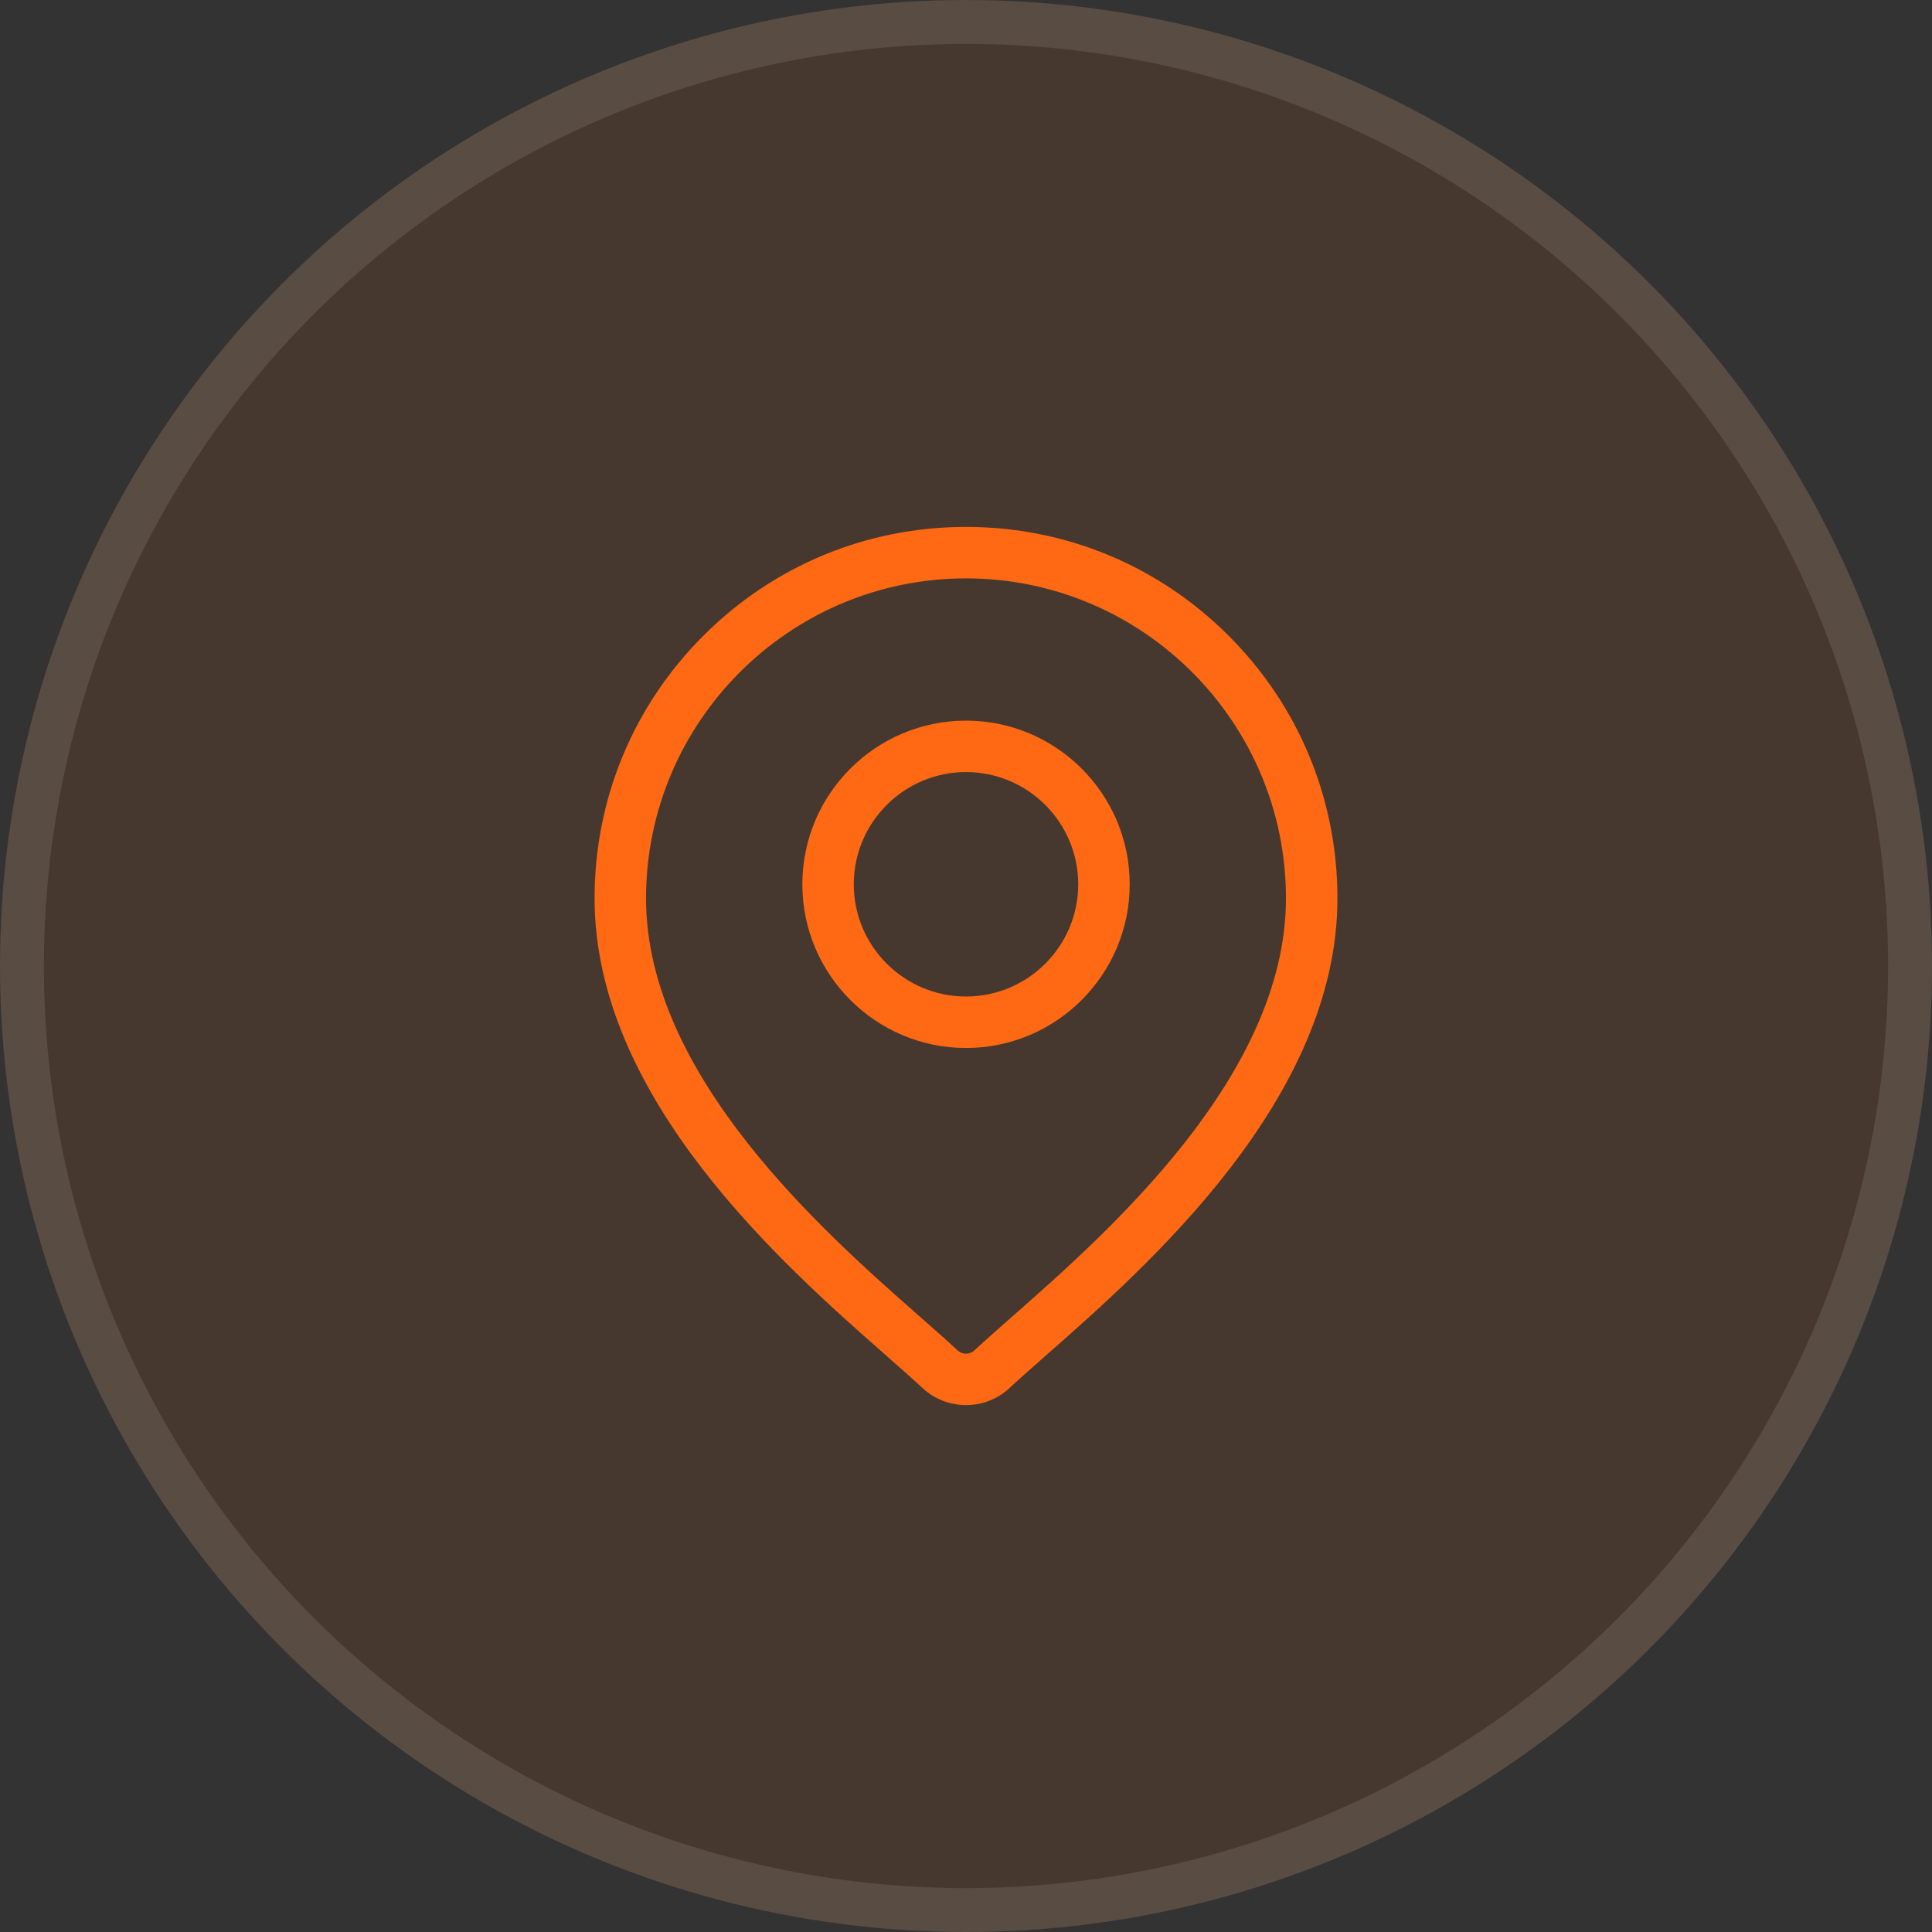 <?xml version="1.0" encoding="UTF-8"?>
<svg xmlns:xlink="http://www.w3.org/1999/xlink" xmlns="http://www.w3.org/2000/svg" width="40" height="40" viewBox="0 0 44 44" fill="none">
  <rect x="0" y="0" width="44" height="44" fill="#333333" stroke="none"/>
  <circle cx="22" cy="22" r="22" fill="#FF6913" fill-opacity="0.1"></circle>
  <circle cx="22" cy="22" r="21.5" stroke="#FFFFFF" stroke-opacity="0.1" fill="none"></circle>
  <path d="M27.981 14.478C26.384 12.88 24.259 12 22 12C19.741 12 17.616 12.88 16.019 14.478C14.421 16.075 13.541 18.2 13.541 20.459C13.541 25.03 17.863 28.831 20.185 30.874C20.507 31.158 20.786 31.403 21.008 31.61C21.286 31.87 21.643 32 22 32C22.357 32 22.714 31.87 22.992 31.61C23.214 31.403 23.493 31.158 23.815 30.874C26.137 28.831 30.459 25.03 30.459 20.459C30.459 18.2 29.579 16.075 27.981 14.478ZM23.041 29.994C22.712 30.284 22.427 30.535 22.192 30.754C22.084 30.855 21.916 30.855 21.808 30.754C21.573 30.535 21.288 30.284 20.958 29.994C18.776 28.074 14.713 24.5 14.713 20.459C14.713 16.441 17.982 13.172 22 13.172C26.018 13.172 29.287 16.441 29.287 20.459C29.287 24.5 25.224 28.074 23.041 29.994Z" fill="#FF6913"></path>
  <path d="M22 16.412C19.945 16.412 18.273 18.084 18.273 20.139C18.273 22.195 19.945 23.867 22 23.867C24.056 23.867 25.728 22.195 25.728 20.139C25.728 18.084 24.056 16.412 22 16.412ZM22 22.695C20.591 22.695 19.444 21.549 19.444 20.139C19.444 18.73 20.591 17.583 22 17.583C23.41 17.583 24.556 18.73 24.556 20.139C24.556 21.549 23.41 22.695 22 22.695Z" fill="#FF6913"></path>
</svg>
